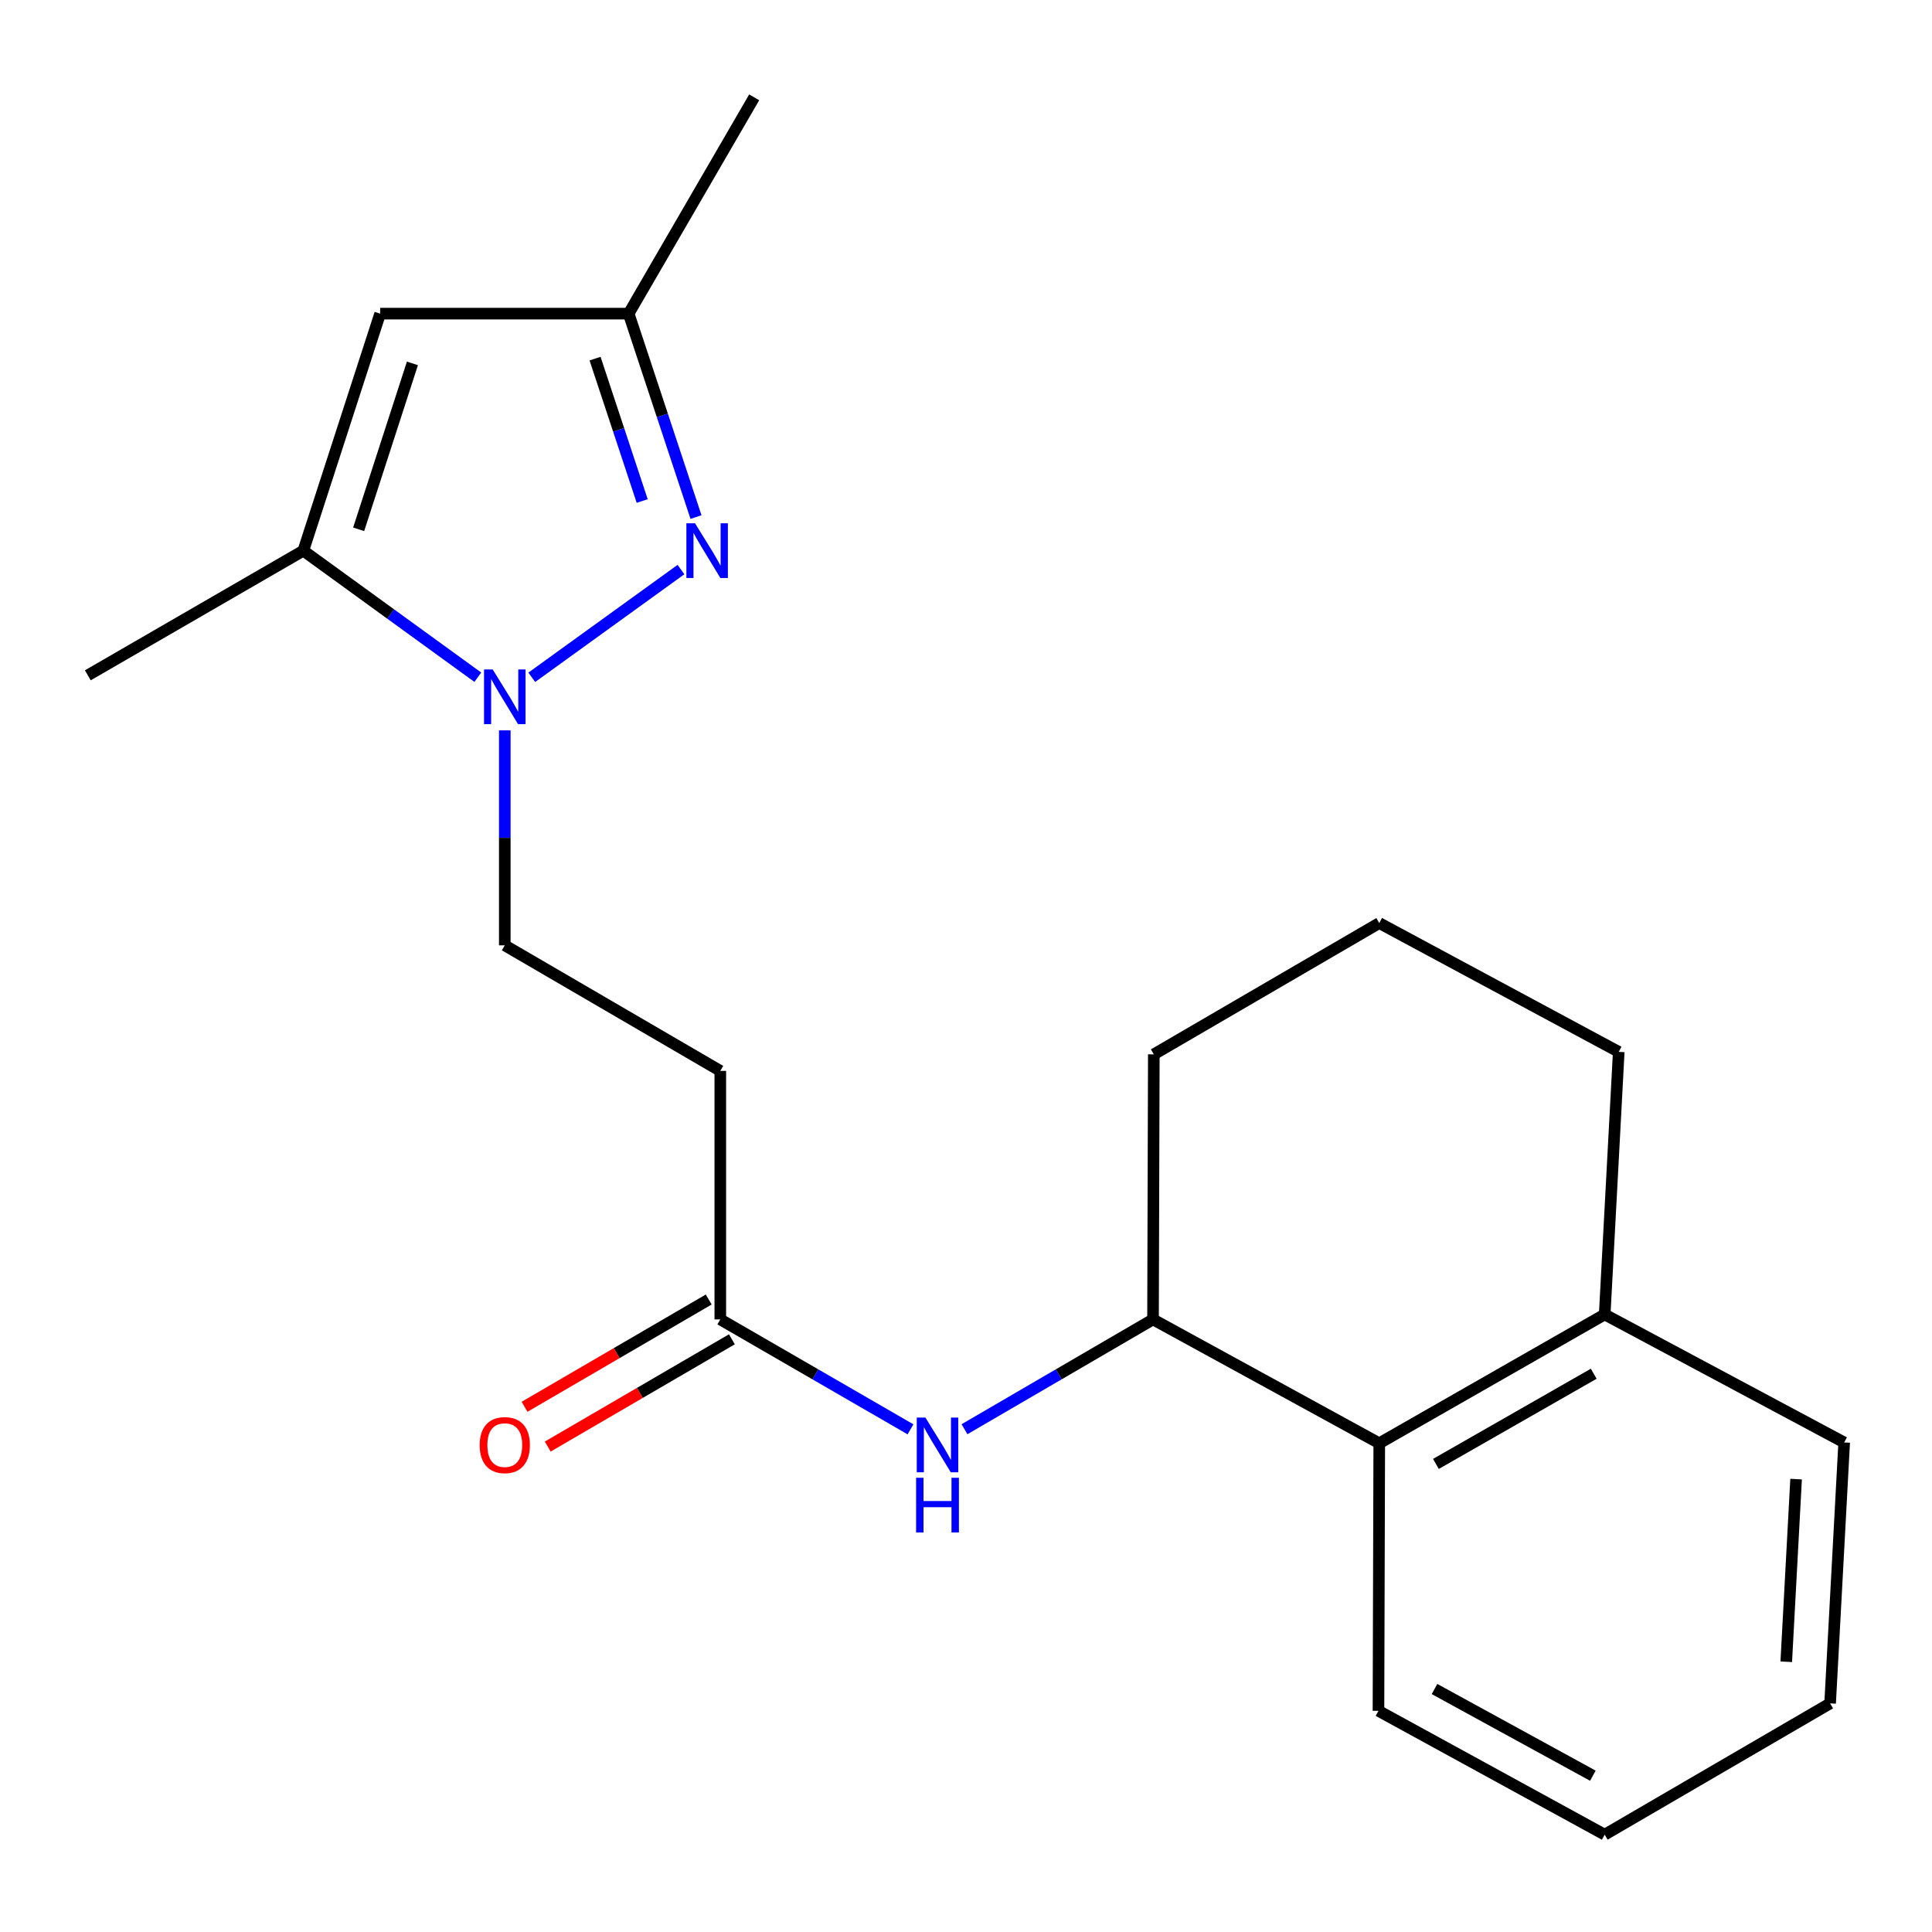 <?xml version='1.0' encoding='iso-8859-1'?>
<svg version='1.1' baseProfile='full'
              xmlns='http://www.w3.org/2000/svg'
                      xmlns:rdkit='http://www.rdkit.org/xml'
                      xmlns:xlink='http://www.w3.org/1999/xlink'
                  xml:space='preserve'
width='1000px' height='1000px' viewBox='0 0 1000 1000'>
<!-- END OF HEADER -->
<rect style='opacity:1.0;fill:#FFFFFF;stroke:none' width='1000' height='1000' x='0' y='0'> </rect>
<path class='bond-0' d='M 275.245,350.572 L 352.47,294.803' style='fill:none;fill-rule:evenodd;stroke:#0000FF;stroke-width:6px;stroke-linecap:butt;stroke-linejoin:miter;stroke-opacity:1' />
<path class='bond-1' d='M 247.315,350.534 L 202.161,317.78' style='fill:none;fill-rule:evenodd;stroke:#0000FF;stroke-width:6px;stroke-linecap:butt;stroke-linejoin:miter;stroke-opacity:1' />
<path class='bond-1' d='M 202.161,317.78 L 157.006,285.026' style='fill:none;fill-rule:evenodd;stroke:#000000;stroke-width:6px;stroke-linecap:butt;stroke-linejoin:miter;stroke-opacity:1' />
<path class='bond-9' d='M 261.276,378.036 L 261.276,433.67' style='fill:none;fill-rule:evenodd;stroke:#0000FF;stroke-width:6px;stroke-linecap:butt;stroke-linejoin:miter;stroke-opacity:1' />
<path class='bond-9' d='M 261.276,433.67 L 261.276,489.303' style='fill:none;fill-rule:evenodd;stroke:#000000;stroke-width:6px;stroke-linecap:butt;stroke-linejoin:miter;stroke-opacity:1' />
<path class='bond-3' d='M 360.251,267.635 L 342.821,214.988' style='fill:none;fill-rule:evenodd;stroke:#0000FF;stroke-width:6px;stroke-linecap:butt;stroke-linejoin:miter;stroke-opacity:1' />
<path class='bond-3' d='M 342.821,214.988 L 325.392,162.341' style='fill:none;fill-rule:evenodd;stroke:#000000;stroke-width:6px;stroke-linecap:butt;stroke-linejoin:miter;stroke-opacity:1' />
<path class='bond-3' d='M 332.4,259.331 L 320.199,222.478' style='fill:none;fill-rule:evenodd;stroke:#0000FF;stroke-width:6px;stroke-linecap:butt;stroke-linejoin:miter;stroke-opacity:1' />
<path class='bond-3' d='M 320.199,222.478 L 307.998,185.625' style='fill:none;fill-rule:evenodd;stroke:#000000;stroke-width:6px;stroke-linecap:butt;stroke-linejoin:miter;stroke-opacity:1' />
<path class='bond-2' d='M 157.006,285.026 L 196.762,162.341' style='fill:none;fill-rule:evenodd;stroke:#000000;stroke-width:6px;stroke-linecap:butt;stroke-linejoin:miter;stroke-opacity:1' />
<path class='bond-2' d='M 185.639,273.97 L 213.468,188.09' style='fill:none;fill-rule:evenodd;stroke:#000000;stroke-width:6px;stroke-linecap:butt;stroke-linejoin:miter;stroke-opacity:1' />
<path class='bond-12' d='M 157.006,285.026 L 45.455,349.54' style='fill:none;fill-rule:evenodd;stroke:#000000;stroke-width:6px;stroke-linecap:butt;stroke-linejoin:miter;stroke-opacity:1' />
<path class='bond-21' d='M 196.762,162.341 L 325.392,162.341' style='fill:none;fill-rule:evenodd;stroke:#000000;stroke-width:6px;stroke-linecap:butt;stroke-linejoin:miter;stroke-opacity:1' />
<path class='bond-16' d='M 325.392,162.341 L 390.368,50.379' style='fill:none;fill-rule:evenodd;stroke:#000000;stroke-width:6px;stroke-linecap:butt;stroke-linejoin:miter;stroke-opacity:1' />
<path class='bond-4' d='M 471.266,739.816 L 422.046,711.369' style='fill:none;fill-rule:evenodd;stroke:#0000FF;stroke-width:6px;stroke-linecap:butt;stroke-linejoin:miter;stroke-opacity:1' />
<path class='bond-4' d='M 422.046,711.369 L 372.827,682.922' style='fill:none;fill-rule:evenodd;stroke:#000000;stroke-width:6px;stroke-linecap:butt;stroke-linejoin:miter;stroke-opacity:1' />
<path class='bond-5' d='M 499.219,739.763 L 548.011,711.343' style='fill:none;fill-rule:evenodd;stroke:#0000FF;stroke-width:6px;stroke-linecap:butt;stroke-linejoin:miter;stroke-opacity:1' />
<path class='bond-5' d='M 548.011,711.343 L 596.803,682.922' style='fill:none;fill-rule:evenodd;stroke:#000000;stroke-width:6px;stroke-linecap:butt;stroke-linejoin:miter;stroke-opacity:1' />
<path class='bond-7' d='M 596.803,682.922 L 713.901,747.038' style='fill:none;fill-rule:evenodd;stroke:#000000;stroke-width:6px;stroke-linecap:butt;stroke-linejoin:miter;stroke-opacity:1' />
<path class='bond-13' d='M 596.803,682.922 L 597.213,545.727' style='fill:none;fill-rule:evenodd;stroke:#000000;stroke-width:6px;stroke-linecap:butt;stroke-linejoin:miter;stroke-opacity:1' />
<path class='bond-6' d='M 372.827,682.922 L 372.827,554.293' style='fill:none;fill-rule:evenodd;stroke:#000000;stroke-width:6px;stroke-linecap:butt;stroke-linejoin:miter;stroke-opacity:1' />
<path class='bond-11' d='M 366.83,672.627 L 319.168,700.389' style='fill:none;fill-rule:evenodd;stroke:#000000;stroke-width:6px;stroke-linecap:butt;stroke-linejoin:miter;stroke-opacity:1' />
<path class='bond-11' d='M 319.168,700.389 L 271.506,728.151' style='fill:none;fill-rule:evenodd;stroke:#FF0000;stroke-width:6px;stroke-linecap:butt;stroke-linejoin:miter;stroke-opacity:1' />
<path class='bond-11' d='M 378.824,693.218 L 331.162,720.98' style='fill:none;fill-rule:evenodd;stroke:#000000;stroke-width:6px;stroke-linecap:butt;stroke-linejoin:miter;stroke-opacity:1' />
<path class='bond-11' d='M 331.162,720.98 L 283.5,748.743' style='fill:none;fill-rule:evenodd;stroke:#FF0000;stroke-width:6px;stroke-linecap:butt;stroke-linejoin:miter;stroke-opacity:1' />
<path class='bond-10' d='M 713.901,747.038 L 830.589,680.354' style='fill:none;fill-rule:evenodd;stroke:#000000;stroke-width:6px;stroke-linecap:butt;stroke-linejoin:miter;stroke-opacity:1' />
<path class='bond-10' d='M 743.228,757.726 L 824.91,711.046' style='fill:none;fill-rule:evenodd;stroke:#000000;stroke-width:6px;stroke-linecap:butt;stroke-linejoin:miter;stroke-opacity:1' />
<path class='bond-15' d='M 713.901,747.038 L 713.491,885.518' style='fill:none;fill-rule:evenodd;stroke:#000000;stroke-width:6px;stroke-linecap:butt;stroke-linejoin:miter;stroke-opacity:1' />
<path class='bond-8' d='M 372.827,554.293 L 261.276,489.303' style='fill:none;fill-rule:evenodd;stroke:#000000;stroke-width:6px;stroke-linecap:butt;stroke-linejoin:miter;stroke-opacity:1' />
<path class='bond-18' d='M 830.589,680.354 L 954.545,746.615' style='fill:none;fill-rule:evenodd;stroke:#000000;stroke-width:6px;stroke-linecap:butt;stroke-linejoin:miter;stroke-opacity:1' />
<path class='bond-22' d='M 830.589,680.354 L 837.858,544.443' style='fill:none;fill-rule:evenodd;stroke:#000000;stroke-width:6px;stroke-linecap:butt;stroke-linejoin:miter;stroke-opacity:1' />
<path class='bond-14' d='M 597.213,545.727 L 713.901,477.772' style='fill:none;fill-rule:evenodd;stroke:#000000;stroke-width:6px;stroke-linecap:butt;stroke-linejoin:miter;stroke-opacity:1' />
<path class='bond-17' d='M 713.901,477.772 L 837.858,544.443' style='fill:none;fill-rule:evenodd;stroke:#000000;stroke-width:6px;stroke-linecap:butt;stroke-linejoin:miter;stroke-opacity:1' />
<path class='bond-19' d='M 713.491,885.518 L 830.589,949.621' style='fill:none;fill-rule:evenodd;stroke:#000000;stroke-width:6px;stroke-linecap:butt;stroke-linejoin:miter;stroke-opacity:1' />
<path class='bond-19' d='M 742.499,874.23 L 824.467,919.102' style='fill:none;fill-rule:evenodd;stroke:#000000;stroke-width:6px;stroke-linecap:butt;stroke-linejoin:miter;stroke-opacity:1' />
<path class='bond-23' d='M 954.545,746.615 L 947.264,881.665' style='fill:none;fill-rule:evenodd;stroke:#000000;stroke-width:6px;stroke-linecap:butt;stroke-linejoin:miter;stroke-opacity:1' />
<path class='bond-23' d='M 929.658,765.589 L 924.561,860.125' style='fill:none;fill-rule:evenodd;stroke:#000000;stroke-width:6px;stroke-linecap:butt;stroke-linejoin:miter;stroke-opacity:1' />
<path class='bond-20' d='M 830.589,949.621 L 947.264,881.665' style='fill:none;fill-rule:evenodd;stroke:#000000;stroke-width:6px;stroke-linecap:butt;stroke-linejoin:miter;stroke-opacity:1' />
<path  class='atom-0' d='M 255.016 346.5
L 264.296 361.5
Q 265.216 362.98, 266.696 365.66
Q 268.176 368.34, 268.256 368.5
L 268.256 346.5
L 272.016 346.5
L 272.016 374.82
L 268.136 374.82
L 258.176 358.42
Q 257.016 356.5, 255.776 354.3
Q 254.576 352.1, 254.216 351.42
L 254.216 374.82
L 250.536 374.82
L 250.536 346.5
L 255.016 346.5
' fill='#0000FF'/>
<path  class='atom-1' d='M 359.749 270.866
L 369.029 285.866
Q 369.949 287.346, 371.429 290.026
Q 372.909 292.706, 372.989 292.866
L 372.989 270.866
L 376.749 270.866
L 376.749 299.186
L 372.869 299.186
L 362.909 282.786
Q 361.749 280.866, 360.509 278.666
Q 359.309 276.466, 358.949 275.786
L 358.949 299.186
L 355.269 299.186
L 355.269 270.866
L 359.749 270.866
' fill='#0000FF'/>
<path  class='atom-5' d='M 478.992 733.739
L 488.272 748.739
Q 489.192 750.219, 490.672 752.899
Q 492.152 755.579, 492.232 755.739
L 492.232 733.739
L 495.992 733.739
L 495.992 762.059
L 492.112 762.059
L 482.152 745.659
Q 480.992 743.739, 479.752 741.539
Q 478.552 739.339, 478.192 738.659
L 478.192 762.059
L 474.512 762.059
L 474.512 733.739
L 478.992 733.739
' fill='#0000FF'/>
<path  class='atom-5' d='M 474.172 764.891
L 478.012 764.891
L 478.012 776.931
L 492.492 776.931
L 492.492 764.891
L 496.332 764.891
L 496.332 793.211
L 492.492 793.211
L 492.492 780.131
L 478.012 780.131
L 478.012 793.211
L 474.172 793.211
L 474.172 764.891
' fill='#0000FF'/>
<path  class='atom-12' d='M 248.276 747.979
Q 248.276 741.179, 251.636 737.379
Q 254.996 733.579, 261.276 733.579
Q 267.556 733.579, 270.916 737.379
Q 274.276 741.179, 274.276 747.979
Q 274.276 754.859, 270.876 758.779
Q 267.476 762.659, 261.276 762.659
Q 255.036 762.659, 251.636 758.779
Q 248.276 754.899, 248.276 747.979
M 261.276 759.459
Q 265.596 759.459, 267.916 756.579
Q 270.276 753.659, 270.276 747.979
Q 270.276 742.419, 267.916 739.619
Q 265.596 736.779, 261.276 736.779
Q 256.956 736.779, 254.596 739.579
Q 252.276 742.379, 252.276 747.979
Q 252.276 753.699, 254.596 756.579
Q 256.956 759.459, 261.276 759.459
' fill='#FF0000'/>
</svg>
